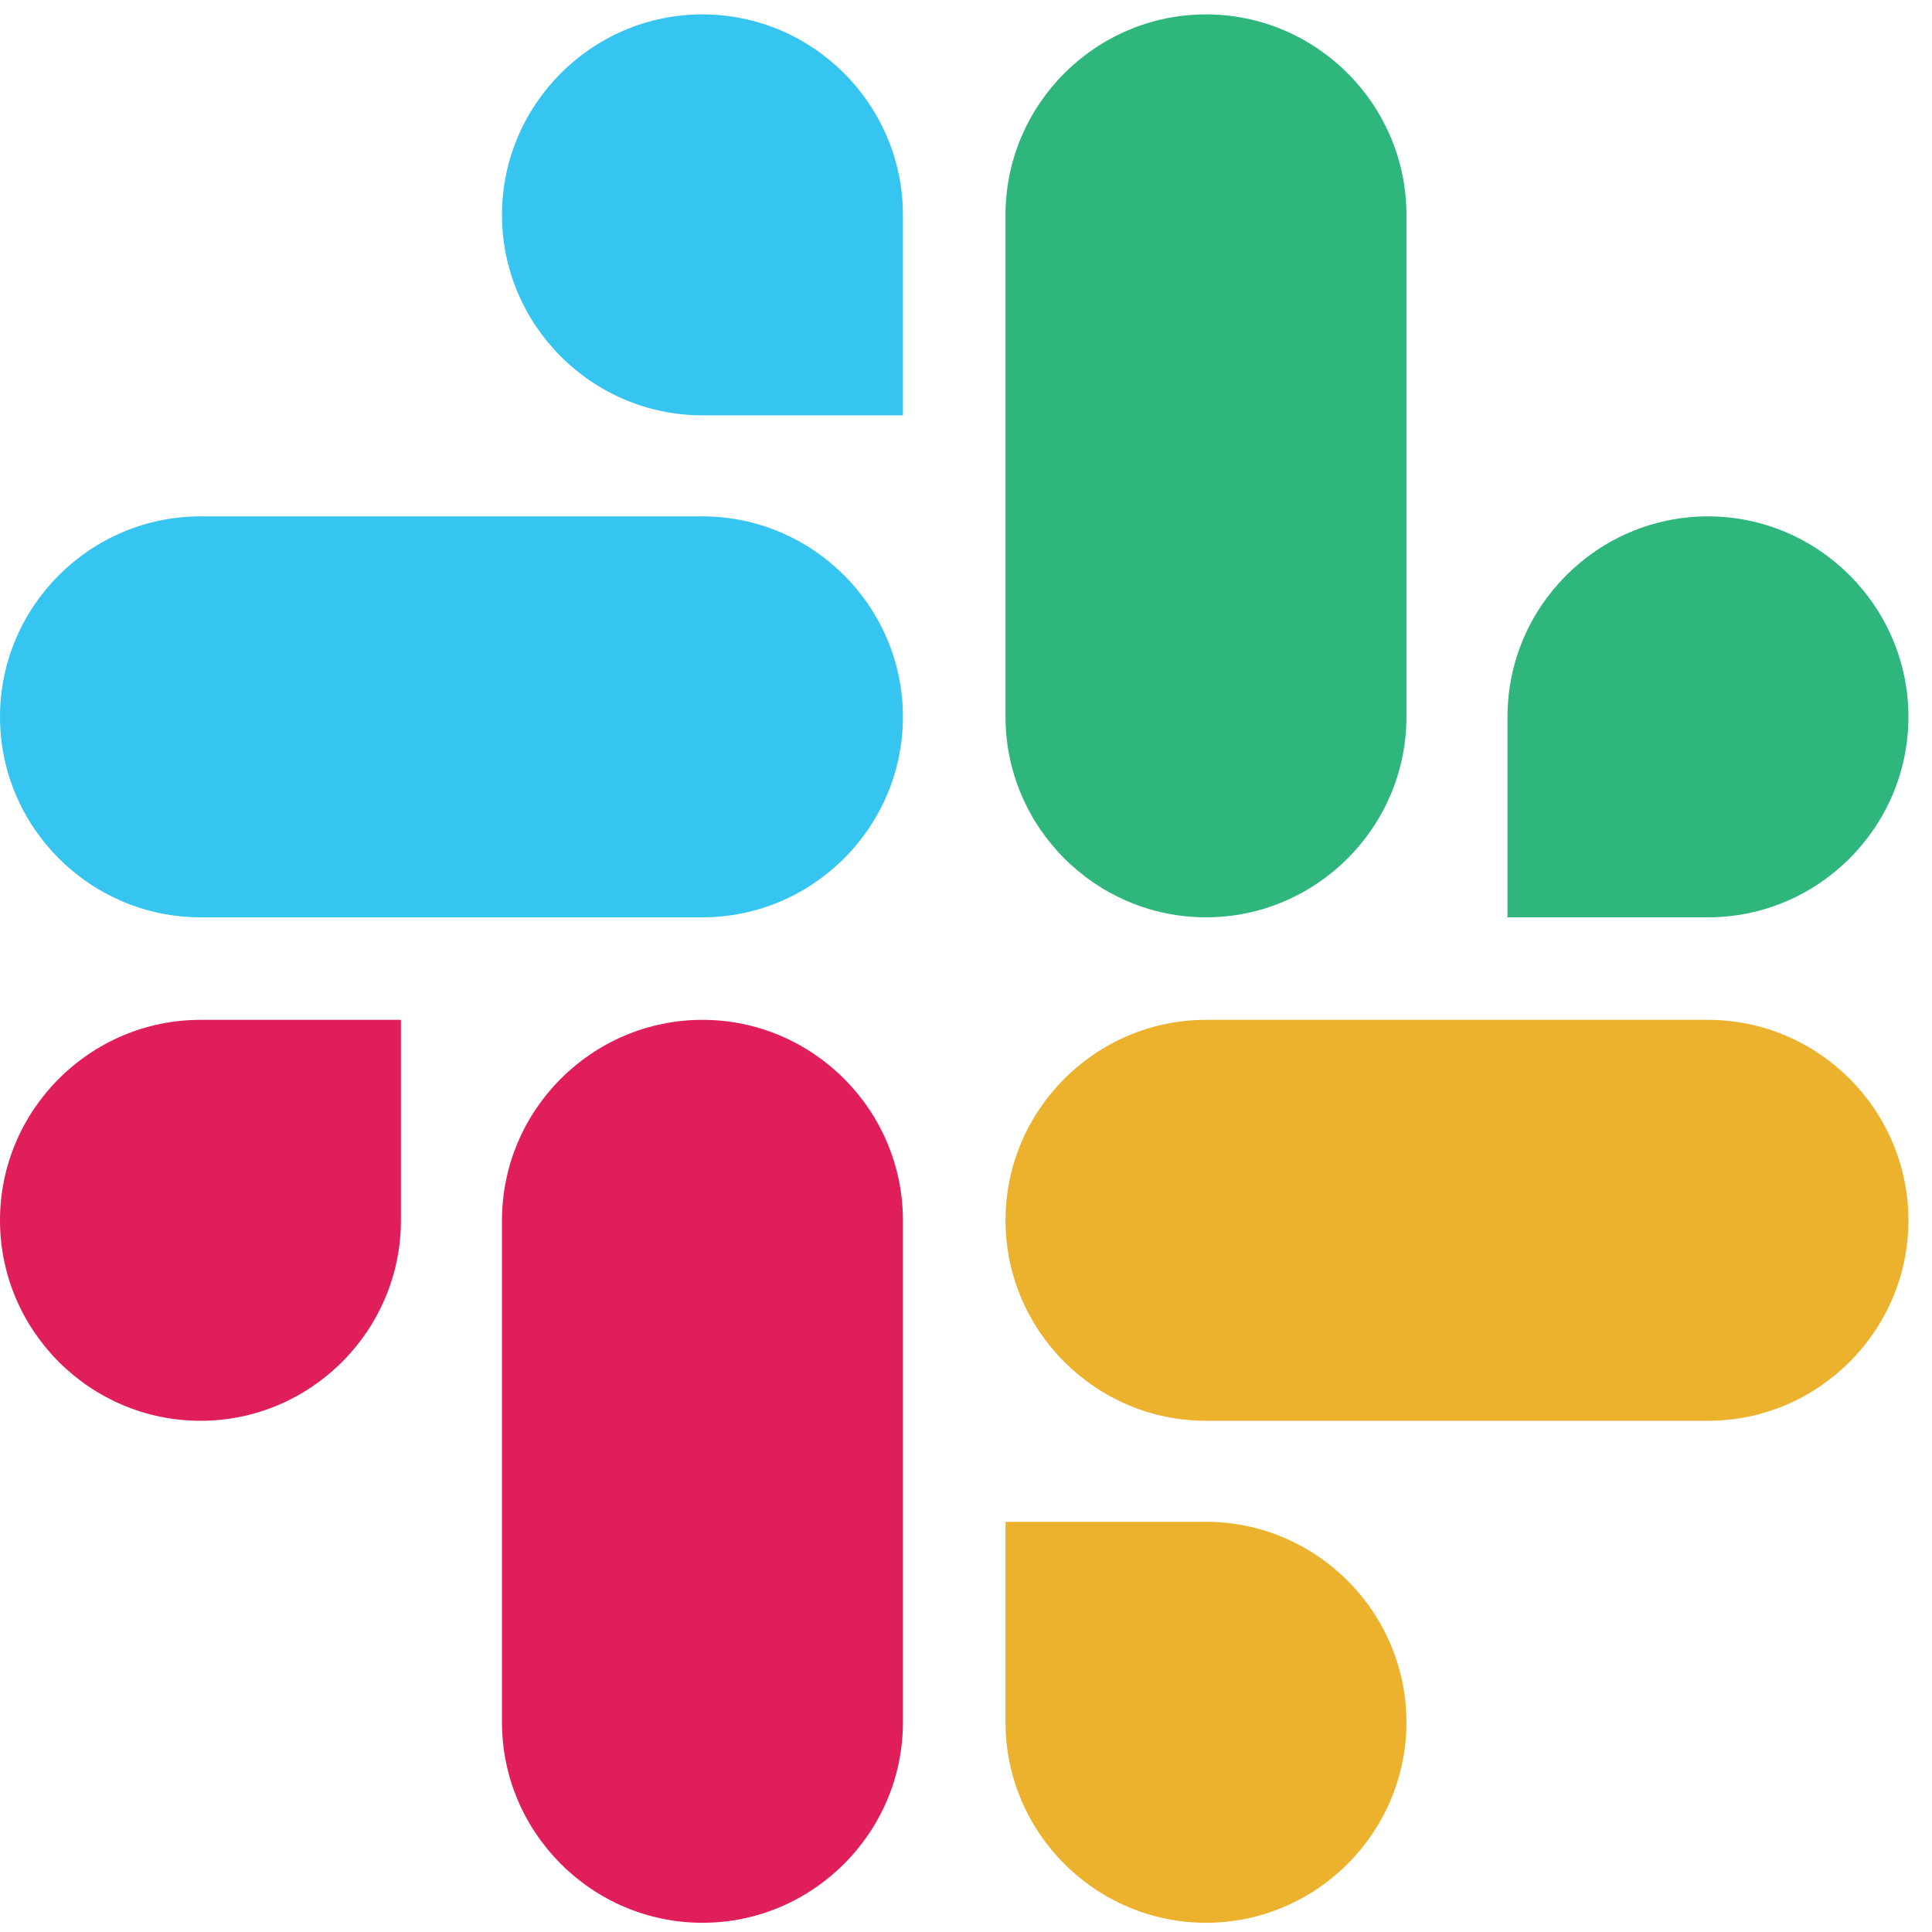 <svg width="40" height="40" viewBox="0 0 40 40" fill="none" xmlns="http://www.w3.org/2000/svg">
<path d="M8.301 25.266C8.301 27.55 6.435 29.416 4.151 29.416C1.866 29.416 0 27.55 0 25.266C0 22.981 1.866 21.115 4.151 21.115H8.301V25.266Z" fill="#E01E5A"/>
<path d="M10.393 25.266C10.393 22.981 12.259 21.115 14.543 21.115C16.828 21.115 18.694 22.981 18.694 25.266V35.658C18.694 37.943 16.828 39.809 14.543 39.809C12.259 39.809 10.393 37.943 10.393 35.658V25.266Z" fill="#E01E5A"/>
<path d="M14.543 8.599C12.259 8.599 10.393 6.733 10.393 4.449C10.393 2.164 12.259 0.298 14.543 0.298C16.828 0.298 18.694 2.164 18.694 4.449V8.599H14.543Z" fill="#36C5F0"/>
<path d="M14.543 10.691C16.827 10.691 18.694 12.557 18.694 14.841C18.694 17.126 16.827 18.992 14.543 18.992H4.151C1.866 18.992 0 17.126 0 14.841C0 12.557 1.866 10.691 4.151 10.691H14.543Z" fill="#36C5F0"/>
<path d="M31.211 14.841C31.211 12.557 33.077 10.691 35.361 10.691C37.646 10.691 39.512 12.557 39.512 14.841C39.512 17.126 37.646 18.992 35.361 18.992H31.211V14.841Z" fill="#2EB67D"/>
<path d="M29.119 14.841C29.119 17.126 27.253 18.992 24.969 18.992C22.684 18.992 20.818 17.126 20.818 14.841V4.449C20.818 2.164 22.684 0.298 24.969 0.298C27.253 0.298 29.119 2.164 29.119 4.449V14.841Z" fill="#2EB67D"/>
<path d="M24.969 31.508C27.253 31.508 29.119 33.374 29.119 35.658C29.119 37.943 27.253 39.809 24.969 39.809C22.684 39.809 20.818 37.943 20.818 35.658V31.508H24.969Z" fill="#ECB22E"/>
<path d="M24.969 29.416C22.684 29.416 20.818 27.55 20.818 25.266C20.818 22.981 22.684 21.115 24.969 21.115H35.361C37.646 21.115 39.512 22.981 39.512 25.266C39.512 27.55 37.646 29.416 35.361 29.416H24.969Z" fill="#ECB22E"/>
</svg>
